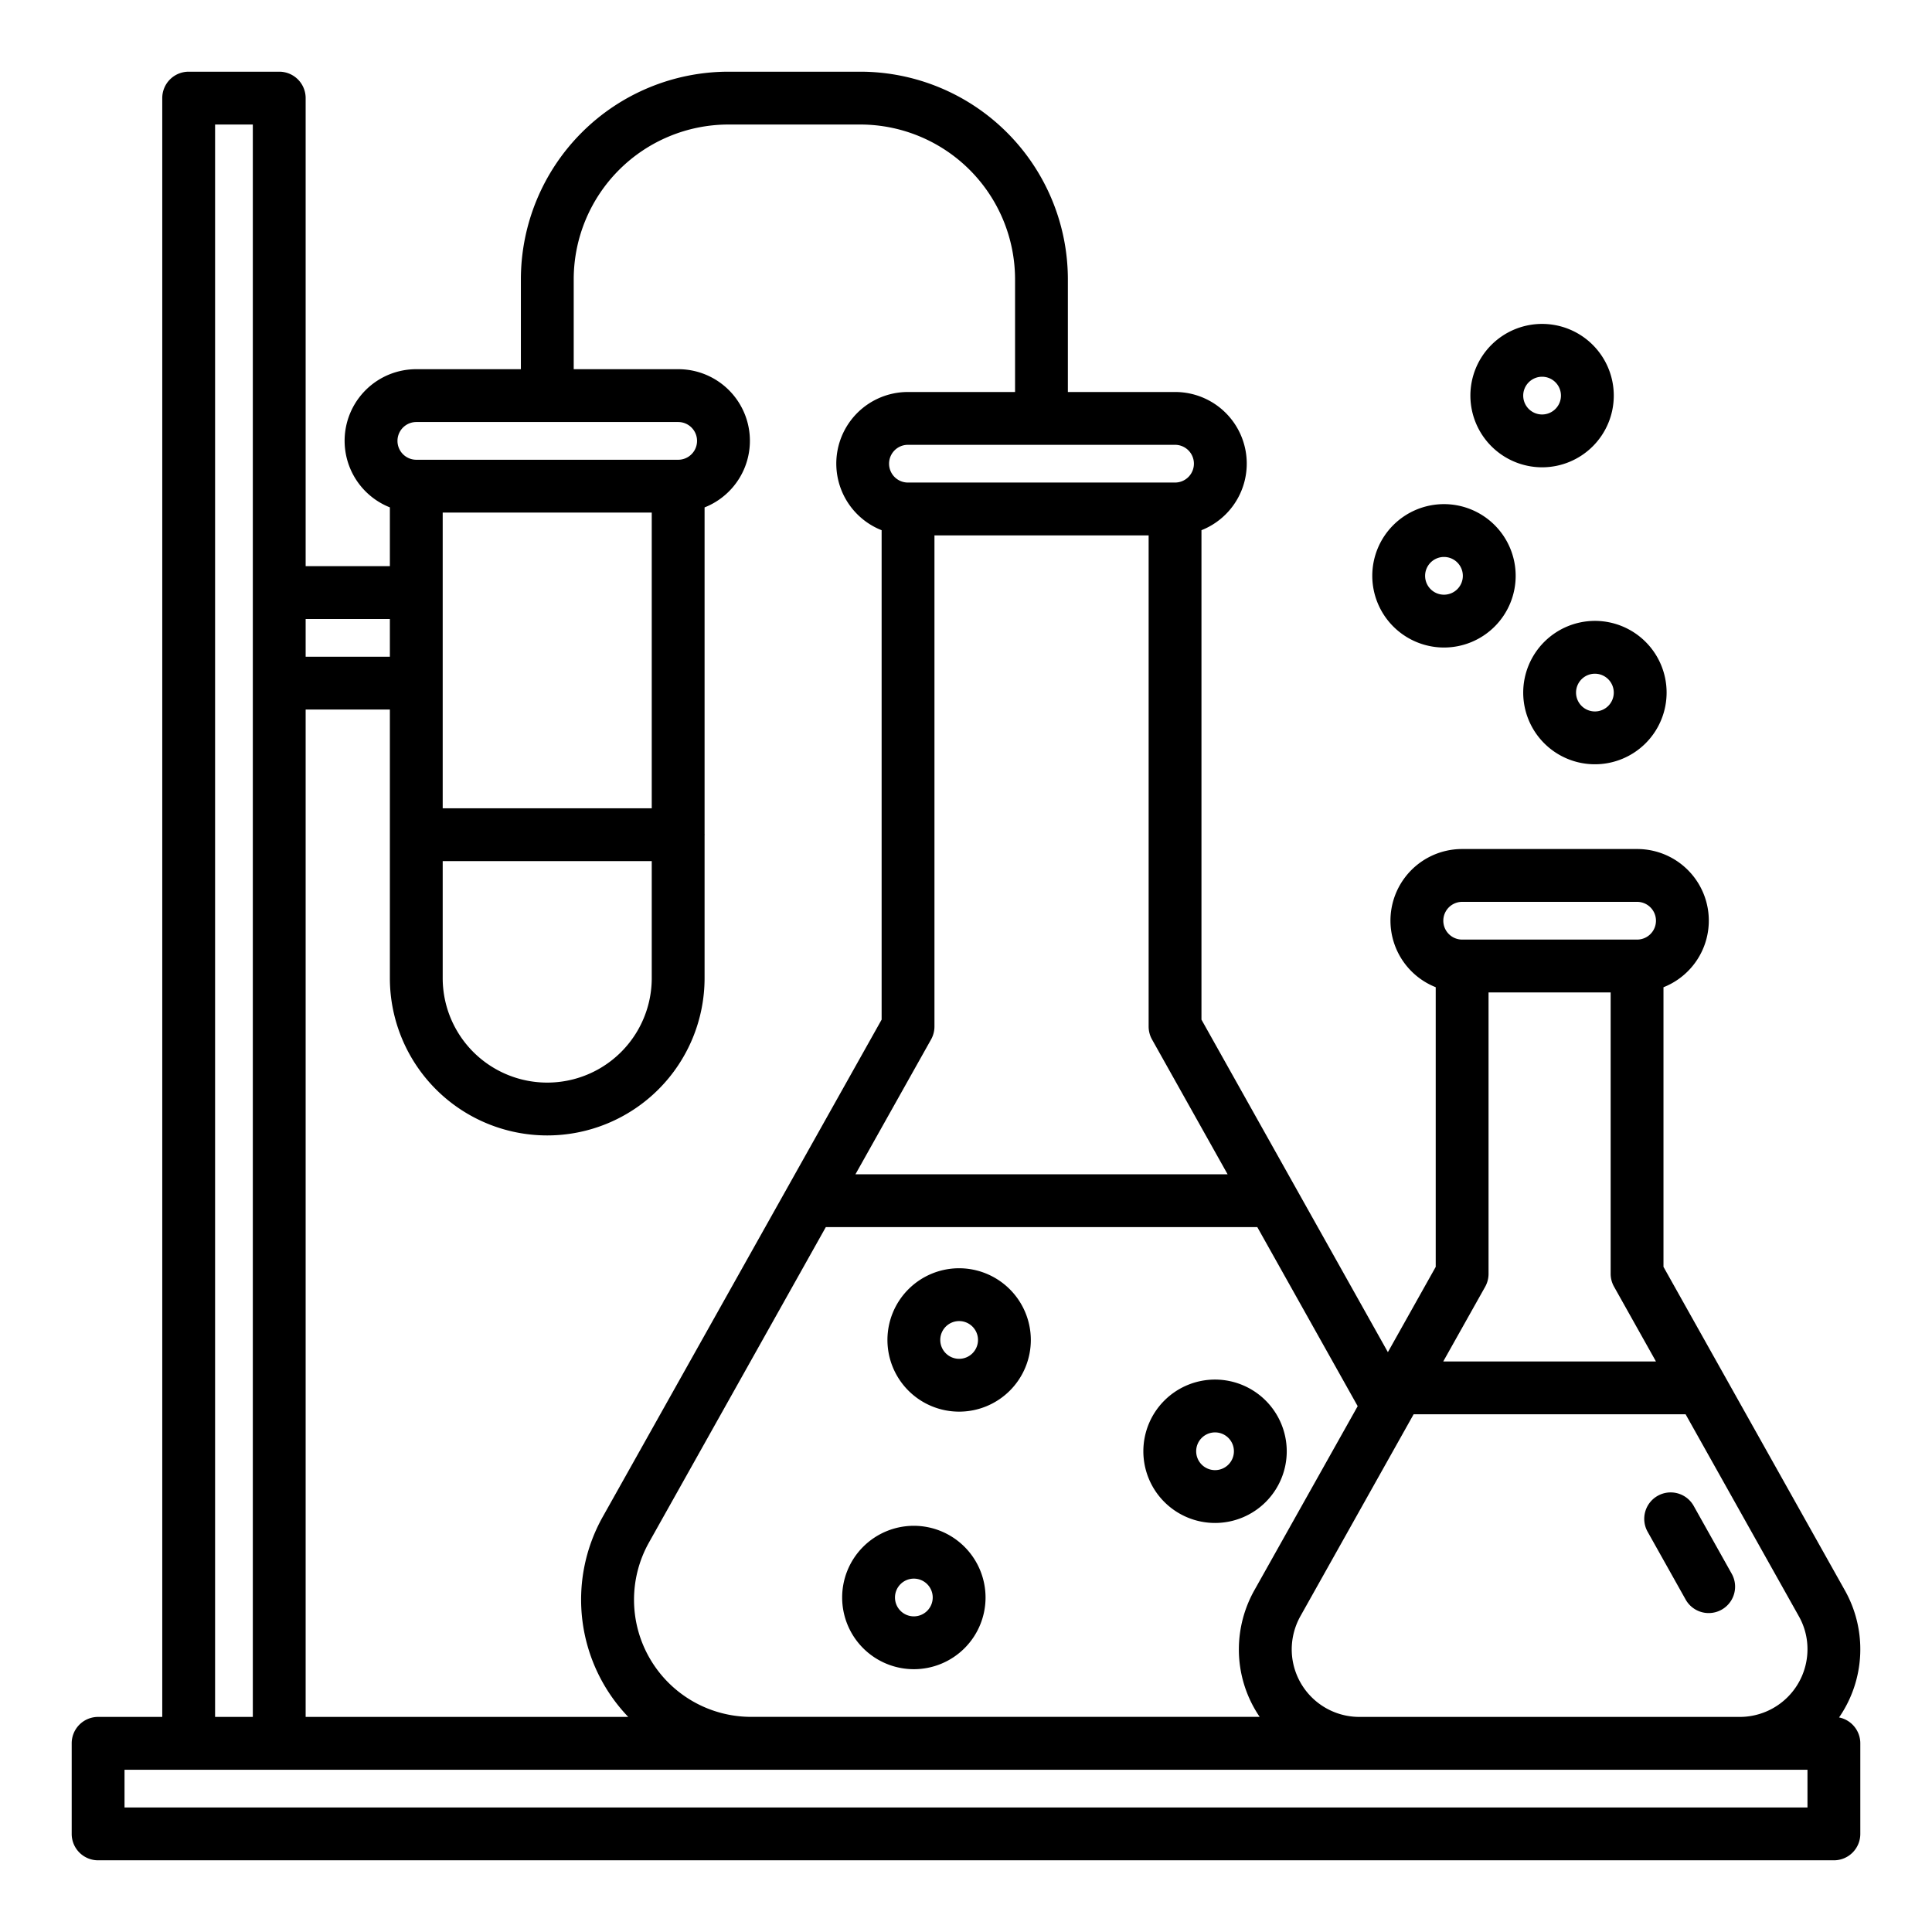 <?xml version="1.0"?>
<svg xmlns="http://www.w3.org/2000/svg" width="512" height="512" viewBox="0 0 128 128"><g><path d="M60.545,101.088a4.75,4.75,0,1,0,4.75,4.75A4.756,4.756,0,0,0,60.545,101.088Zm0,6a1.25,1.25,0,1,1,1.25-1.25A1.251,1.251,0,0,1,60.545,107.088Z"/><path d="M80.5,91.4a4.75,4.75,0,1,0,4.75,4.75A4.756,4.756,0,0,0,80.5,91.4Zm0,6a1.25,1.25,0,1,1,1.25-1.25A1.25,1.25,0,0,1,80.5,97.4Z"/><path d="M63.545,84.025a4.75,4.75,0,1,0,4.75,4.75A4.756,4.756,0,0,0,63.545,84.025Zm0,6a1.25,1.25,0,1,1,1.25-1.25A1.25,1.25,0,0,1,63.545,90.025Z"/><path d="M109.83,99.1a1.749,1.749,0,0,0-.671,2.382l2.52,4.494a1.749,1.749,0,1,0,3.052-1.711l-2.519-4.494A1.748,1.748,0,0,0,109.83,99.1Z"/><path d="M100.917,45.885a4.75,4.75,0,1,0,4.75-4.75A4.756,4.756,0,0,0,100.917,45.885Zm6,0a1.25,1.25,0,1,1-1.25-1.25A1.252,1.252,0,0,1,106.917,45.885Z"/><path d="M95.667,42.9a4.75,4.75,0,1,0-4.75-4.75A4.755,4.755,0,0,0,95.667,42.9Zm0-6a1.25,1.25,0,1,1-1.25,1.25A1.252,1.252,0,0,1,95.667,36.9Z"/><path d="M102.167,30.96a4.75,4.75,0,1,0-4.75-4.75A4.756,4.756,0,0,0,102.167,30.96Zm0-6a1.25,1.25,0,1,1-1.25,1.25A1.252,1.252,0,0,1,102.167,24.96Z"/><path d="M121.843,113.785a7.957,7.957,0,0,0,.384-8.421L110.21,83.933V65.407a4.744,4.744,0,0,0-1.748-9.157H96.873a4.744,4.744,0,0,0-1.753,9.155V83.933l-3.169,5.651L79.6,67.553V35.127a4.744,4.744,0,0,0-1.751-9.156h-7.1V18.5A13.765,13.765,0,0,0,57,4.75H48.26A13.765,13.765,0,0,0,34.51,18.5v5.96H27.584a4.744,4.744,0,0,0-1.754,9.155V37.51H20.25V6.5A1.749,1.749,0,0,0,18.5,4.75h-6A1.749,1.749,0,0,0,10.75,6.5V113.75H6.5a1.749,1.749,0,0,0-1.75,1.75v6a1.749,1.749,0,0,0,1.75,1.75h115a1.749,1.749,0,0,0,1.75-1.75v-6A1.749,1.749,0,0,0,121.843,113.785Zm-2.093-4.515a4.485,4.485,0,0,1-4.48,4.48H90.07a4.481,4.481,0,0,1-4.49-4.48,4.528,4.528,0,0,1,.576-2.195l7.5-13.374h18.02l7.505,13.385A4.417,4.417,0,0,1,119.75,109.27ZM98.62,84.39V65.75h8.09V84.39a1.744,1.744,0,0,0,.224.855l2.778,4.956H95.618L98.4,85.245A1.744,1.744,0,0,0,98.62,84.39ZM96.873,59.75h11.589a1.25,1.25,0,0,1,0,2.5H96.873a1.25,1.25,0,1,1,0-2.5ZM83.1,105.367a8.033,8.033,0,0,0-1.022,3.9,7.922,7.922,0,0,0,1.379,4.48H49.77A7.76,7.76,0,0,1,43,102.187L54.712,81.3H83.3l6.65,11.862ZM81.332,77.8H56.675l5.012-8.934a1.757,1.757,0,0,0,.223-.856V35.471H76.1V68.01a1.751,1.751,0,0,0,.223.855ZM79.1,30.721a1.251,1.251,0,0,1-1.247,1.249h-17.7a1.25,1.25,0,0,1,0-2.5H77.849A1.251,1.251,0,0,1,79.1,30.721ZM38.01,18.5A10.261,10.261,0,0,1,48.26,8.25H57A10.261,10.261,0,0,1,67.25,18.5v7.471H60.157a4.744,4.744,0,0,0-1.747,9.157V67.553L39.945,100.472a11.224,11.224,0,0,0,1.678,13.278H20.25V47.01h5.58V64.8a10.425,10.425,0,1,0,20.85,0V55.35c0-.016.005-.032.005-.048s-.005-.032-.005-.049V33.617a4.744,4.744,0,0,0-1.749-9.157H38.01Zm5.17,15.46V53.552H29.33V33.96ZM29.33,57.052H43.18V64.8a6.925,6.925,0,1,1-13.85,0ZM27.584,27.96H44.931a1.25,1.25,0,0,1,0,2.5H27.584a1.25,1.25,0,1,1,0-2.5ZM25.83,41.01v2.5H20.25v-2.5ZM14.25,8.25h2.5v105.5h-2.5Zm105.5,111.5H8.25v-2.5h111.5Z"/></g></svg>

